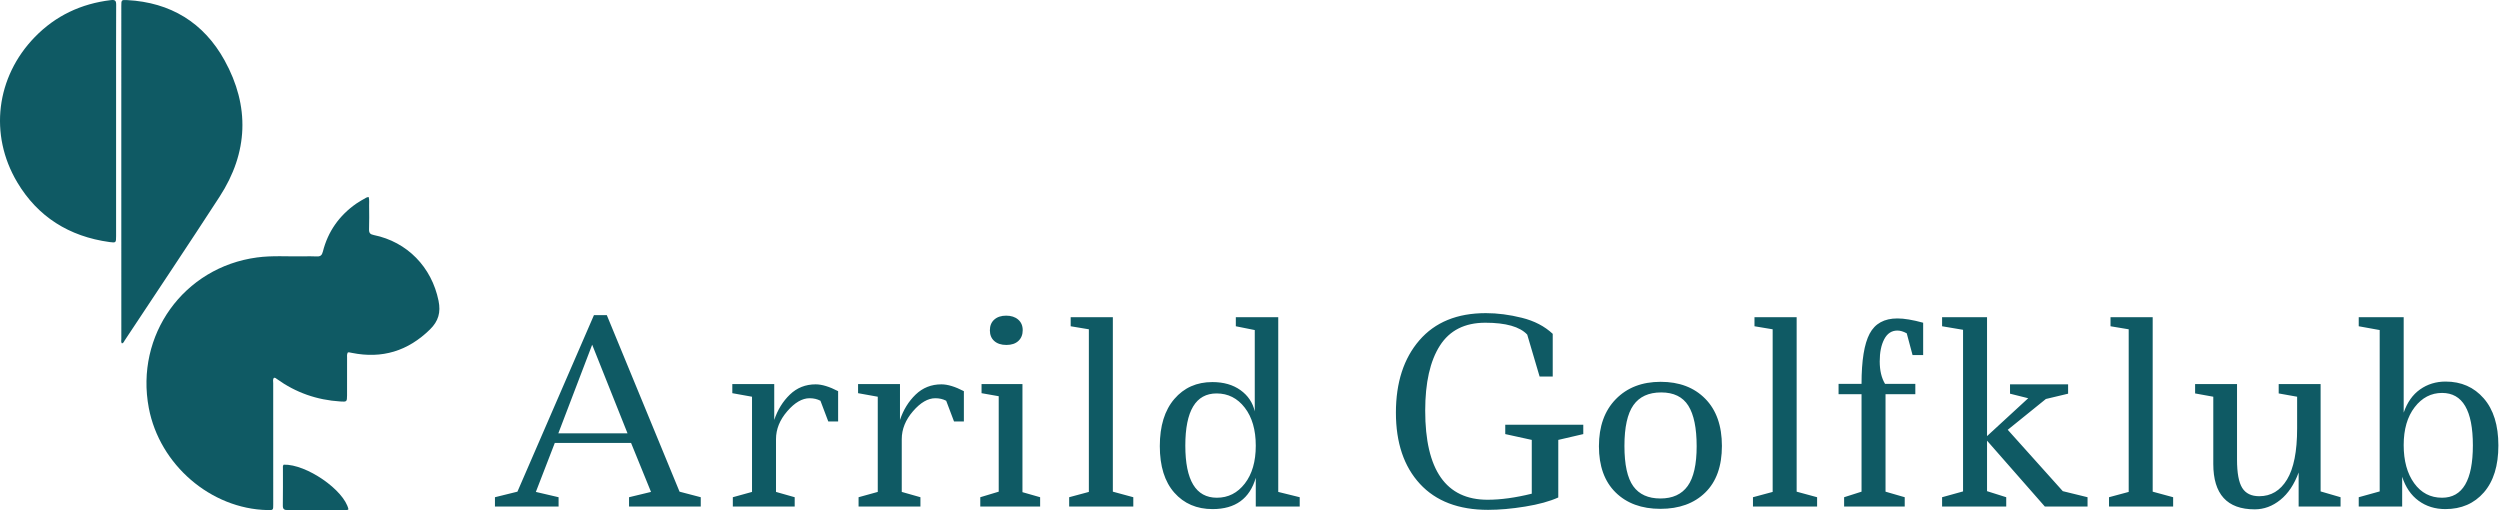 <?xml version="1.0" encoding="UTF-8"?>
<svg width="495px" height="101px" viewBox="0 0 495 101" version="1.1" xmlns="http://www.w3.org/2000/svg" xmlns:xlink="http://www.w3.org/1999/xlink">
    <title>Group</title>
    <g id="Page-1" stroke="none" stroke-width="1" fill="none" fill-rule="evenodd">
        <g id="Group" fill="#0F5A64">
            <path d="M72.99,39 C73.157,39.579 73.082,40.123 73.086,40.656 C73.096,42.24 73.128,43.826 73.071,45.409 C73.045,46.14 73.307,46.396 74,46.536 C80.642,47.886 85.481,52.898 86.832,59.558 C87.296,61.841 86.819,63.578 85.145,65.22 C80.772,69.514 75.652,71.075 69.671,69.87 C69.474,69.83 69.278,69.787 69.08,69.755 C69.027,69.747 68.969,69.774 68.866,69.794 C68.651,70.154 68.722,70.507 68.721,70.846 L68.716,78.279 C68.712,79.563 68.652,79.571 67.396,79.493 C62.774,79.204 58.572,77.745 54.809,75.031 C54.652,74.918 54.503,74.761 54.243,74.81 C53.971,75.114 54.095,75.505 54.094,75.858 C54.091,83.867 54.096,91.875 54.099,99.884 C54.1,100.83 54.098,100.988 53.432,100.999 L53.212,100.999 C53.131,100.998 53.043,100.996 52.948,100.994 C41.739,100.75 31.596,92.022 29.465,80.785 C26.727,66.349 36.369,52.918 50.893,50.975 C53.894,50.573 56.922,50.8 59.937,50.761 C60.857,50.749 61.779,50.716 62.695,50.773 C63.434,50.818 63.745,50.55 63.928,49.821 C64.933,45.831 67.174,42.676 70.531,40.323 C71.165,39.879 71.857,39.519 72.529,39.13 C72.644,39.065 72.79,39.055 72.99,39 Z M69,100.848 C68.759,101.067 68.45,100.979 68.171,100.98 C64.447,100.987 60.723,100.966 56.998,101 C56.223,101.007 55.989,100.786 56,100.069 C56.042,97.64 56.014,95.21 56.02,92.781 C56.02,92.516 55.95,92.231 56.17,92.003 C60.654,91.869 68.143,97.03 69,100.848 Z M25.202,0.019 C33.743,0.477 40.322,4.448 44.471,11.965 C49.481,21.043 49.16,30.191 43.486,38.934 C37.298,48.471 30.969,57.915 24.697,67.395 C24.55,67.617 24.471,67.924 24.137,68 C23.923,67.717 24.024,67.392 24.024,67.095 L24.019,34.163 L24.02,1.23 C24.02,-0.012 24.022,-0.045 25.202,0.019 Z M22.986,24.011 C22.986,31.591 22.986,39.172 22.986,46.752 C22.986,48.059 22.968,48.101 21.685,47.925 C13.67,46.825 7.475,42.916 3.412,36.09 C-2.206,26.653 -0.78,15.223 6.906,7.325 C10.985,3.132 16.047,0.727 21.948,0.024 C22.79,-0.077 23.004,0.124 23,0.928 C22.973,6.684 22.986,12.44 22.986,18.197 C22.986,20.135 22.986,22.073 22.986,24.011" id="Combined-Shape"></path>
            <path d="M98,100.3 L98,98.45 L102.45,97.35 L117.6,62.4 L120.15,62.4 L134.55,97.35 L138.75,98.45 L138.75,100.3 L124.55,100.3 L124.55,98.45 L128.9,97.4 L124.95,87.7 L109.85,87.7 L106.1,97.4 L110.6,98.45 L110.6,100.3 L98,100.3 Z M110.55,85.8 L124.25,85.8 L117.25,68.25 L110.55,85.8 Z M144.999,76.05 L153.299,76.05 L153.299,83.15 C153.965,81.15 154.999,79.475 156.399,78.125 C157.799,76.775 159.499,76.1 161.499,76.1 C162.732,76.1 164.215,76.55 165.949,77.45 L165.949,83.45 L163.999,83.45 L162.449,79.35 C161.815,79.017 161.099,78.85 160.299,78.85 C158.832,78.85 157.357,79.708 155.874,81.425 C154.39,83.142 153.649,84.983 153.649,86.95 L153.649,97.4 L157.349,98.45 L157.349,100.3 L145.099,100.3 L145.099,98.45 L148.899,97.4 L148.899,78.55 L144.999,77.85 L144.999,76.05 Z M169.897,76.05 L178.197,76.05 L178.197,83.15 C178.864,81.15 179.897,79.475 181.297,78.125 C182.697,76.775 184.397,76.1 186.397,76.1 C187.63,76.1 189.114,76.55 190.847,77.45 L190.847,83.45 L188.897,83.45 L187.347,79.35 C186.714,79.017 185.997,78.85 185.197,78.85 C183.73,78.85 182.255,79.708 180.772,81.425 C179.289,83.142 178.547,84.983 178.547,86.95 L178.547,97.4 L182.247,98.45 L182.247,100.3 L169.997,100.3 L169.997,98.45 L173.797,97.4 L173.797,78.55 L169.897,77.85 L169.897,76.05 Z M194.346,76.05 L202.446,76.05 L202.446,97.45 L205.946,98.45 L205.946,100.3 L194.096,100.3 L194.096,98.45 L197.746,97.35 L197.746,78.45 L194.346,77.85 L194.346,76.05 Z M195.996,65.4 C195.996,64.5 196.287,63.792 196.871,63.275 C197.454,62.758 198.237,62.5 199.221,62.5 C200.204,62.5 200.996,62.758 201.596,63.275 C202.196,63.792 202.496,64.492 202.496,65.375 C202.496,66.258 202.212,66.967 201.646,67.5 C201.079,68.033 200.287,68.3 199.271,68.3 C198.254,68.3 197.454,68.042 196.871,67.525 C196.287,67.008 195.996,66.3 195.996,65.4 Z M211.994,62.8 L220.344,62.8 L220.344,97.35 L224.394,98.45 L224.394,100.3 L211.694,100.3 L211.694,98.45 L215.594,97.4 L215.594,65.2 L211.994,64.6 L211.994,62.8 Z M244.693,62.8 L253.093,62.8 L253.093,97.4 L257.343,98.45 L257.343,100.3 L248.643,100.3 L248.643,94.6 C247.443,98.733 244.593,100.8 240.093,100.8 C236.959,100.8 234.434,99.717 232.518,97.55 C230.601,95.383 229.643,92.308 229.643,88.325 C229.643,84.342 230.601,81.233 232.518,79 C234.434,76.767 236.943,75.65 240.043,75.65 C242.276,75.65 244.134,76.183 245.618,77.25 C247.101,78.317 248.043,79.717 248.443,81.45 L248.443,65.35 L244.693,64.6 L244.693,62.8 Z M240.893,77.9 C236.759,77.9 234.693,81.342 234.693,88.225 C234.693,95.108 236.776,98.55 240.943,98.55 C243.176,98.55 245.018,97.617 246.468,95.75 C247.918,93.883 248.643,91.383 248.643,88.25 C248.643,85.117 247.918,82.608 246.468,80.725 C245.018,78.842 243.159,77.9 240.893,77.9 Z M298.04,84.1 L313.49,84.1 L313.49,85.95 L308.54,87.1 L308.54,98.5 C306.84,99.267 304.656,99.867 301.99,100.3 C299.323,100.733 296.873,100.95 294.64,100.95 C288.806,100.95 284.306,99.233 281.14,95.8 C277.973,92.367 276.39,87.667 276.39,81.7 C276.39,75.733 277.94,70.958 281.04,67.375 C284.14,63.792 288.523,62 294.19,62 C296.49,62 298.873,62.308 301.34,62.925 C303.806,63.542 305.84,64.6 307.44,66.1 L307.44,74.55 L304.84,74.55 L302.39,66.25 C300.923,64.683 298.156,63.9 294.09,63.9 C290.023,63.9 287.023,65.417 285.09,68.45 C283.156,71.483 282.19,75.767 282.19,81.3 C282.19,93.067 286.306,98.95 294.54,98.95 C297.14,98.95 300.056,98.55 303.29,97.75 L303.29,87.1 L298.04,85.95 L298.04,84.1 Z M335.938,88.35 C335.938,84.75 335.388,82.075 334.288,80.325 C333.188,78.575 331.396,77.7 328.913,77.7 C326.43,77.7 324.596,78.542 323.413,80.225 C322.23,81.908 321.638,84.6 321.638,88.3 C321.638,92 322.221,94.658 323.388,96.275 C324.555,97.892 326.346,98.7 328.763,98.7 C331.18,98.7 332.98,97.875 334.163,96.225 C335.346,94.575 335.938,91.95 335.938,88.35 Z M316.588,88.35 C316.588,84.417 317.705,81.308 319.938,79.025 C322.171,76.742 325.13,75.6 328.813,75.6 C332.496,75.6 335.438,76.717 337.638,78.95 C339.838,81.183 340.938,84.3 340.938,88.3 C340.938,92.3 339.838,95.375 337.638,97.525 C335.438,99.675 332.48,100.75 328.763,100.75 C325.046,100.75 322.088,99.667 319.888,97.5 C317.688,95.333 316.588,92.283 316.588,88.35 Z M347.387,62.8 L355.737,62.8 L355.737,97.35 L359.787,98.45 L359.787,100.3 L347.087,100.3 L347.087,98.45 L350.987,97.4 L350.987,65.2 L347.387,64.6 L347.387,62.8 Z M380.785,70.3 L378.685,70.3 L377.535,66 C376.868,65.633 376.252,65.45 375.685,65.45 C374.552,65.45 373.685,66.017 373.085,67.15 C372.485,68.283 372.185,69.75 372.185,71.55 C372.185,73.35 372.535,74.833 373.235,76 L379.235,76 L379.235,78.05 L373.335,78.05 L373.335,97.35 L377.135,98.45 L377.135,100.3 L365.135,100.3 L365.135,98.45 L368.585,97.35 L368.585,78.05 L364.035,78.05 L364.035,76 L368.585,76 C368.585,71.4 369.118,68.092 370.185,66.075 C371.252,64.058 373.085,63.05 375.685,63.05 C377.018,63.05 378.718,63.333 380.785,63.9 L380.785,70.3 Z M384.534,62.8 L393.434,62.8 L393.434,86.35 L401.584,78.85 L397.984,77.95 L397.984,76.1 L409.484,76.1 L409.484,77.95 L405.084,79 L397.534,85.1 L408.434,97.25 L413.334,98.45 L413.334,100.3 L404.884,100.3 L393.434,87.25 L393.434,97.25 L397.234,98.45 L397.234,100.3 L384.534,100.3 L384.534,98.45 L388.684,97.3 L388.684,65.3 L384.534,64.6 L384.534,62.8 Z M417.882,62.8 L426.232,62.8 L426.232,97.35 L430.282,98.45 L430.282,100.3 L417.582,100.3 L417.582,98.45 L421.482,97.4 L421.482,65.2 L417.882,64.6 L417.882,62.8 Z M434.631,76.05 L442.931,76.05 L442.931,91 C442.931,93.633 443.272,95.5 443.956,96.6 C444.639,97.7 445.764,98.25 447.331,98.25 C449.664,98.25 451.497,97.15 452.831,94.95 C454.164,92.75 454.831,89.383 454.831,84.85 L454.831,78.55 L451.181,77.9 L451.181,76.05 L459.481,76.05 L459.481,97.3 L463.431,98.45 L463.431,100.3 L455.131,100.3 L455.131,93.55 C454.264,95.917 453.056,97.725 451.506,98.975 C449.956,100.225 448.264,100.85 446.431,100.85 C440.964,100.85 438.231,97.85 438.231,91.85 L438.231,78.55 L434.631,77.9 L434.631,76.05 Z M467.029,62.8 L475.929,62.8 L475.929,81.7 C476.629,79.667 477.712,78.133 479.179,77.1 C480.646,76.067 482.329,75.55 484.229,75.55 C487.329,75.55 489.846,76.658 491.779,78.875 C493.712,81.092 494.679,84.2 494.679,88.2 C494.679,92.2 493.721,95.3 491.804,97.5 C489.887,99.7 487.346,100.8 484.179,100.8 C482.146,100.8 480.379,100.25 478.879,99.15 C477.379,98.05 476.296,96.467 475.629,94.4 L475.629,100.3 L467.029,100.3 L467.029,98.45 L471.179,97.3 L471.179,65.35 L467.029,64.6 L467.029,62.8 Z M483.529,77.8 C481.362,77.8 479.554,78.742 478.104,80.625 C476.654,82.508 475.929,85.008 475.929,88.125 C475.929,91.242 476.621,93.758 478.004,95.675 C479.387,97.592 481.229,98.55 483.529,98.55 C487.596,98.55 489.629,95.092 489.629,88.175 C489.629,81.258 487.596,77.8 483.529,77.8 Z" id="Combined-Shape" fill-rule="nonzero"></path>
        </g>
    </g>
</svg>